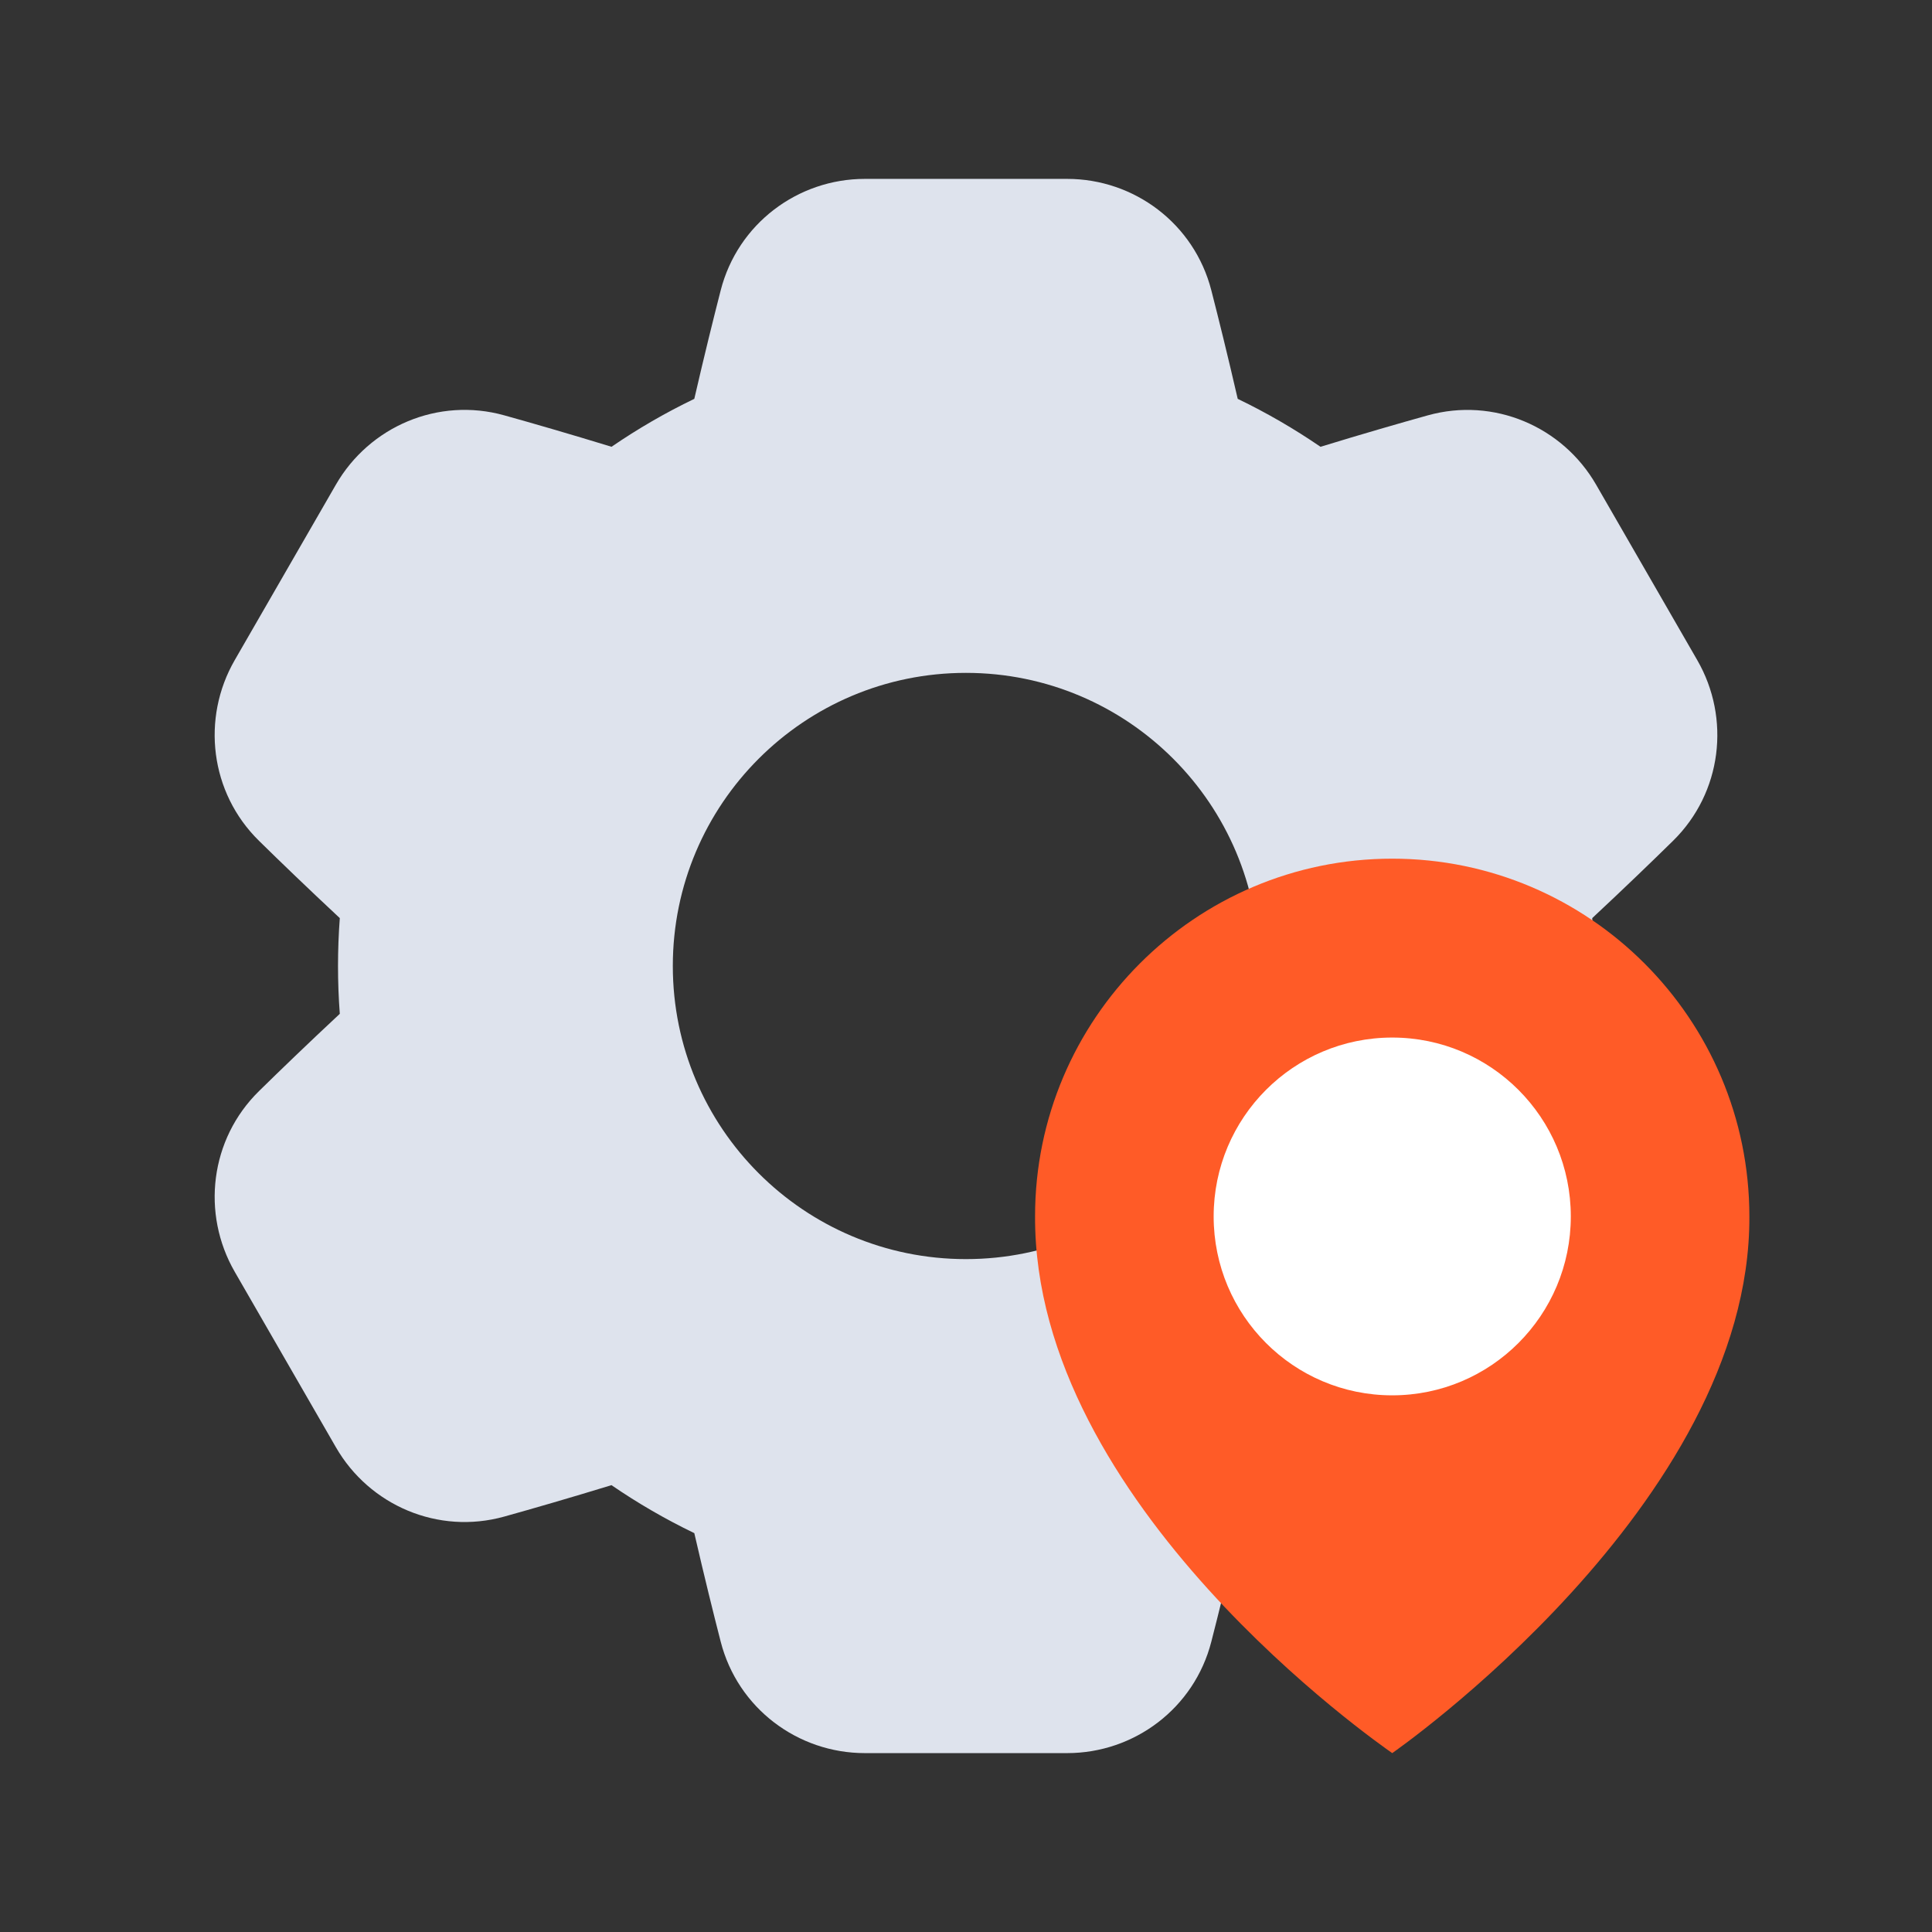 <svg xmlns="http://www.w3.org/2000/svg" width="108" height="108" viewBox="0 0 108 108" fill="none"><rect x="0" y="0" width="108" height="108" fill="#333333" stroke="none"/><path fill-rule="evenodd" clip-rule="evenodd" d="M48.345 10C44.597 10 41.244 12.505 40.288 16.227C39.887 17.791 39.371 19.868 38.812 22.296C37.197 23.073 35.651 23.97 34.185 24.975C31.803 24.245 29.746 23.652 28.19 23.218C24.493 22.186 20.651 23.841 18.777 27.092L13.121 36.902C11.247 40.153 11.737 44.312 14.478 47.002C15.631 48.135 17.172 49.622 18.995 51.323C18.929 52.207 18.895 53.1 18.895 53.999C18.895 54.898 18.928 55.79 18.995 56.673C17.172 58.373 15.632 59.861 14.478 60.993C11.737 63.683 11.248 67.843 13.121 71.093L18.778 80.904C20.651 84.154 24.494 85.809 28.19 84.777C29.745 84.343 31.801 83.751 34.182 83.021C35.649 84.027 37.196 84.925 38.812 85.703C39.371 88.131 39.886 90.209 40.288 91.773C41.244 95.495 44.597 98 48.345 98H59.657C63.405 98 66.757 95.495 67.713 91.773C68.115 90.209 68.63 88.131 69.189 85.702C70.806 84.924 72.353 84.026 73.82 83.02C76.2 83.75 78.255 84.342 79.81 84.776C83.506 85.808 87.349 84.153 89.222 80.902L94.879 71.092C96.752 67.841 96.263 63.682 93.522 60.992C92.369 59.86 90.828 58.372 89.006 56.672C89.072 55.789 89.106 54.898 89.106 53.999C89.106 53.1 89.072 52.208 89.006 51.324C90.828 49.623 92.369 48.136 93.522 47.004C96.263 44.314 96.753 40.154 94.879 36.904L89.223 27.093C87.349 23.843 83.507 22.188 79.81 23.22C78.254 23.654 76.198 24.246 73.817 24.976C72.351 23.971 70.804 23.074 69.189 22.296C68.63 19.869 68.115 17.791 67.713 16.227C66.757 12.505 63.405 10 59.657 10H48.345ZM53.996 37.614C44.947 37.614 37.611 44.95 37.611 53.999C37.611 63.049 44.947 70.385 53.996 70.385C63.046 70.385 70.382 63.049 70.382 53.999C70.382 44.95 63.046 37.614 53.996 37.614Z" fill="#DEE3ED"></path><circle cx="78" cy="68" r="12" fill="white"></circle><path d="M77.826 48C66.818 48 57.861 56.972 57.861 67.987C57.789 84.1 77.068 97.46 77.826 98C77.826 98 97.864 84.1 97.791 68C97.791 56.972 88.835 48 77.826 48ZM77.826 78C72.311 78 67.844 73.525 67.844 68C67.844 62.475 72.311 58 77.826 58C83.342 58 87.809 62.475 87.809 68C87.809 73.525 83.342 78 77.826 78Z" fill="#FF5B27"></path></svg>